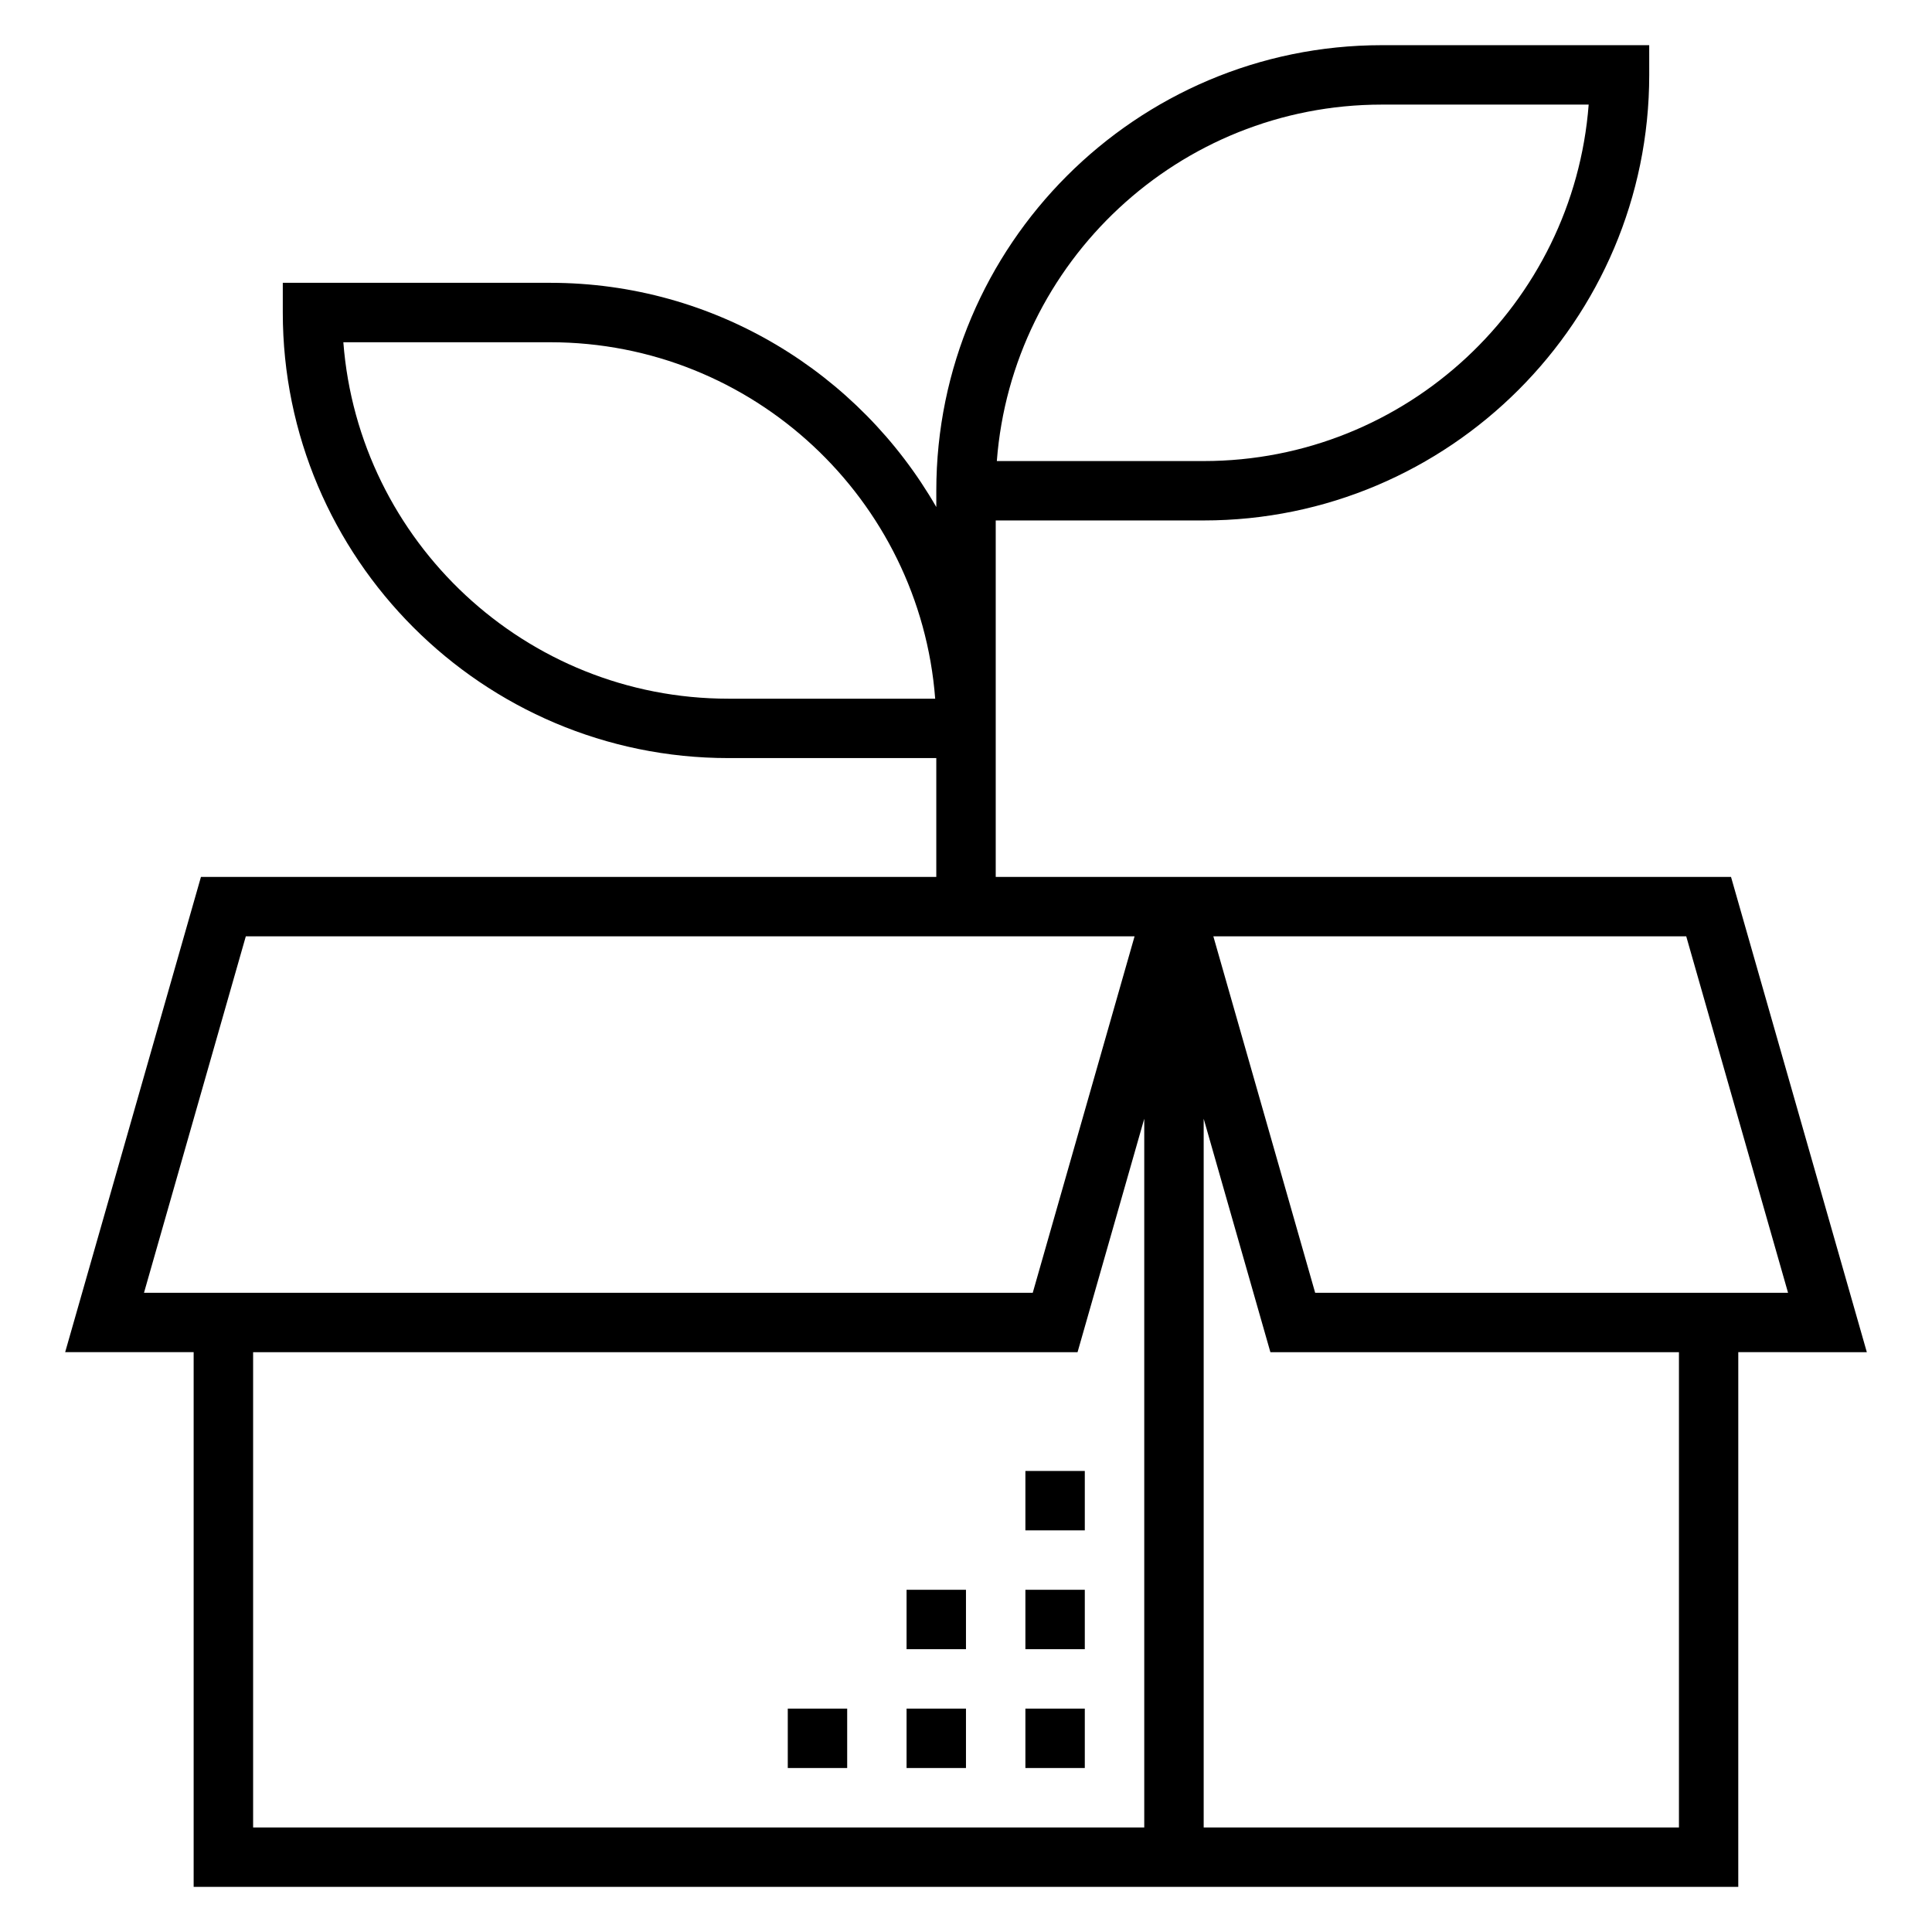 <?xml version="1.0" encoding="UTF-8"?>
<!-- The Best Svg Icon site in the world: iconSvg.co, Visit us! https://iconsvg.co -->
<svg fill="#000000" width="800px" height="800px" version="1.1" viewBox="144 144 512 512" xmlns="http://www.w3.org/2000/svg">
 <g>
  <path d="m638.73 502.34-35.992-125.95h-194.86v-94.465h55.105c65.109 0 118.08-52.973 118.08-118.08l-0.004-7.871h-70.848c-65.109 0-118.08 52.973-118.08 118.08v4.32c-20.395-35.445-58.582-59.426-102.34-59.426h-70.848v7.871c0 65.109 52.973 118.08 118.08 118.08h55.105v31.488h-194.87l-35.988 125.95h34.051v141.7h409.34l0.004-141.7zm-128.52-330.62h54.805c-4.039 52.766-48.254 94.465-102.04 94.465h-54.805c4.035-52.77 48.254-94.465 102.04-94.465zm-173.18 157.44c-53.781 0-98-41.699-102.04-94.465l54.805 0.004c53.781 0 98 41.699 102.04 94.465zm253.84 62.977 26.984 94.465h-125.32l-26.984-94.465zm-408.71 94.465 26.984-94.465h235.53l-26.984 94.465zm265.08 141.7h-236.16v-125.95h218.48l17.68-61.875zm141.7 0h-125.95v-187.83l17.68 61.875h108.27z"/>
  <path d="m415.74 596.8h15.742v15.742h-15.742z"/>
  <path d="m384.25 596.8h15.742v15.742h-15.742z"/>
  <path d="m352.77 596.8h15.742v15.742h-15.742z"/>
  <path d="m415.74 565.31h15.742v15.742h-15.742z"/>
  <path d="m415.74 533.82h15.742v15.742h-15.742z"/>
  <path d="m384.25 565.31h15.742v15.742h-15.742z"/>
 </g>
</svg>